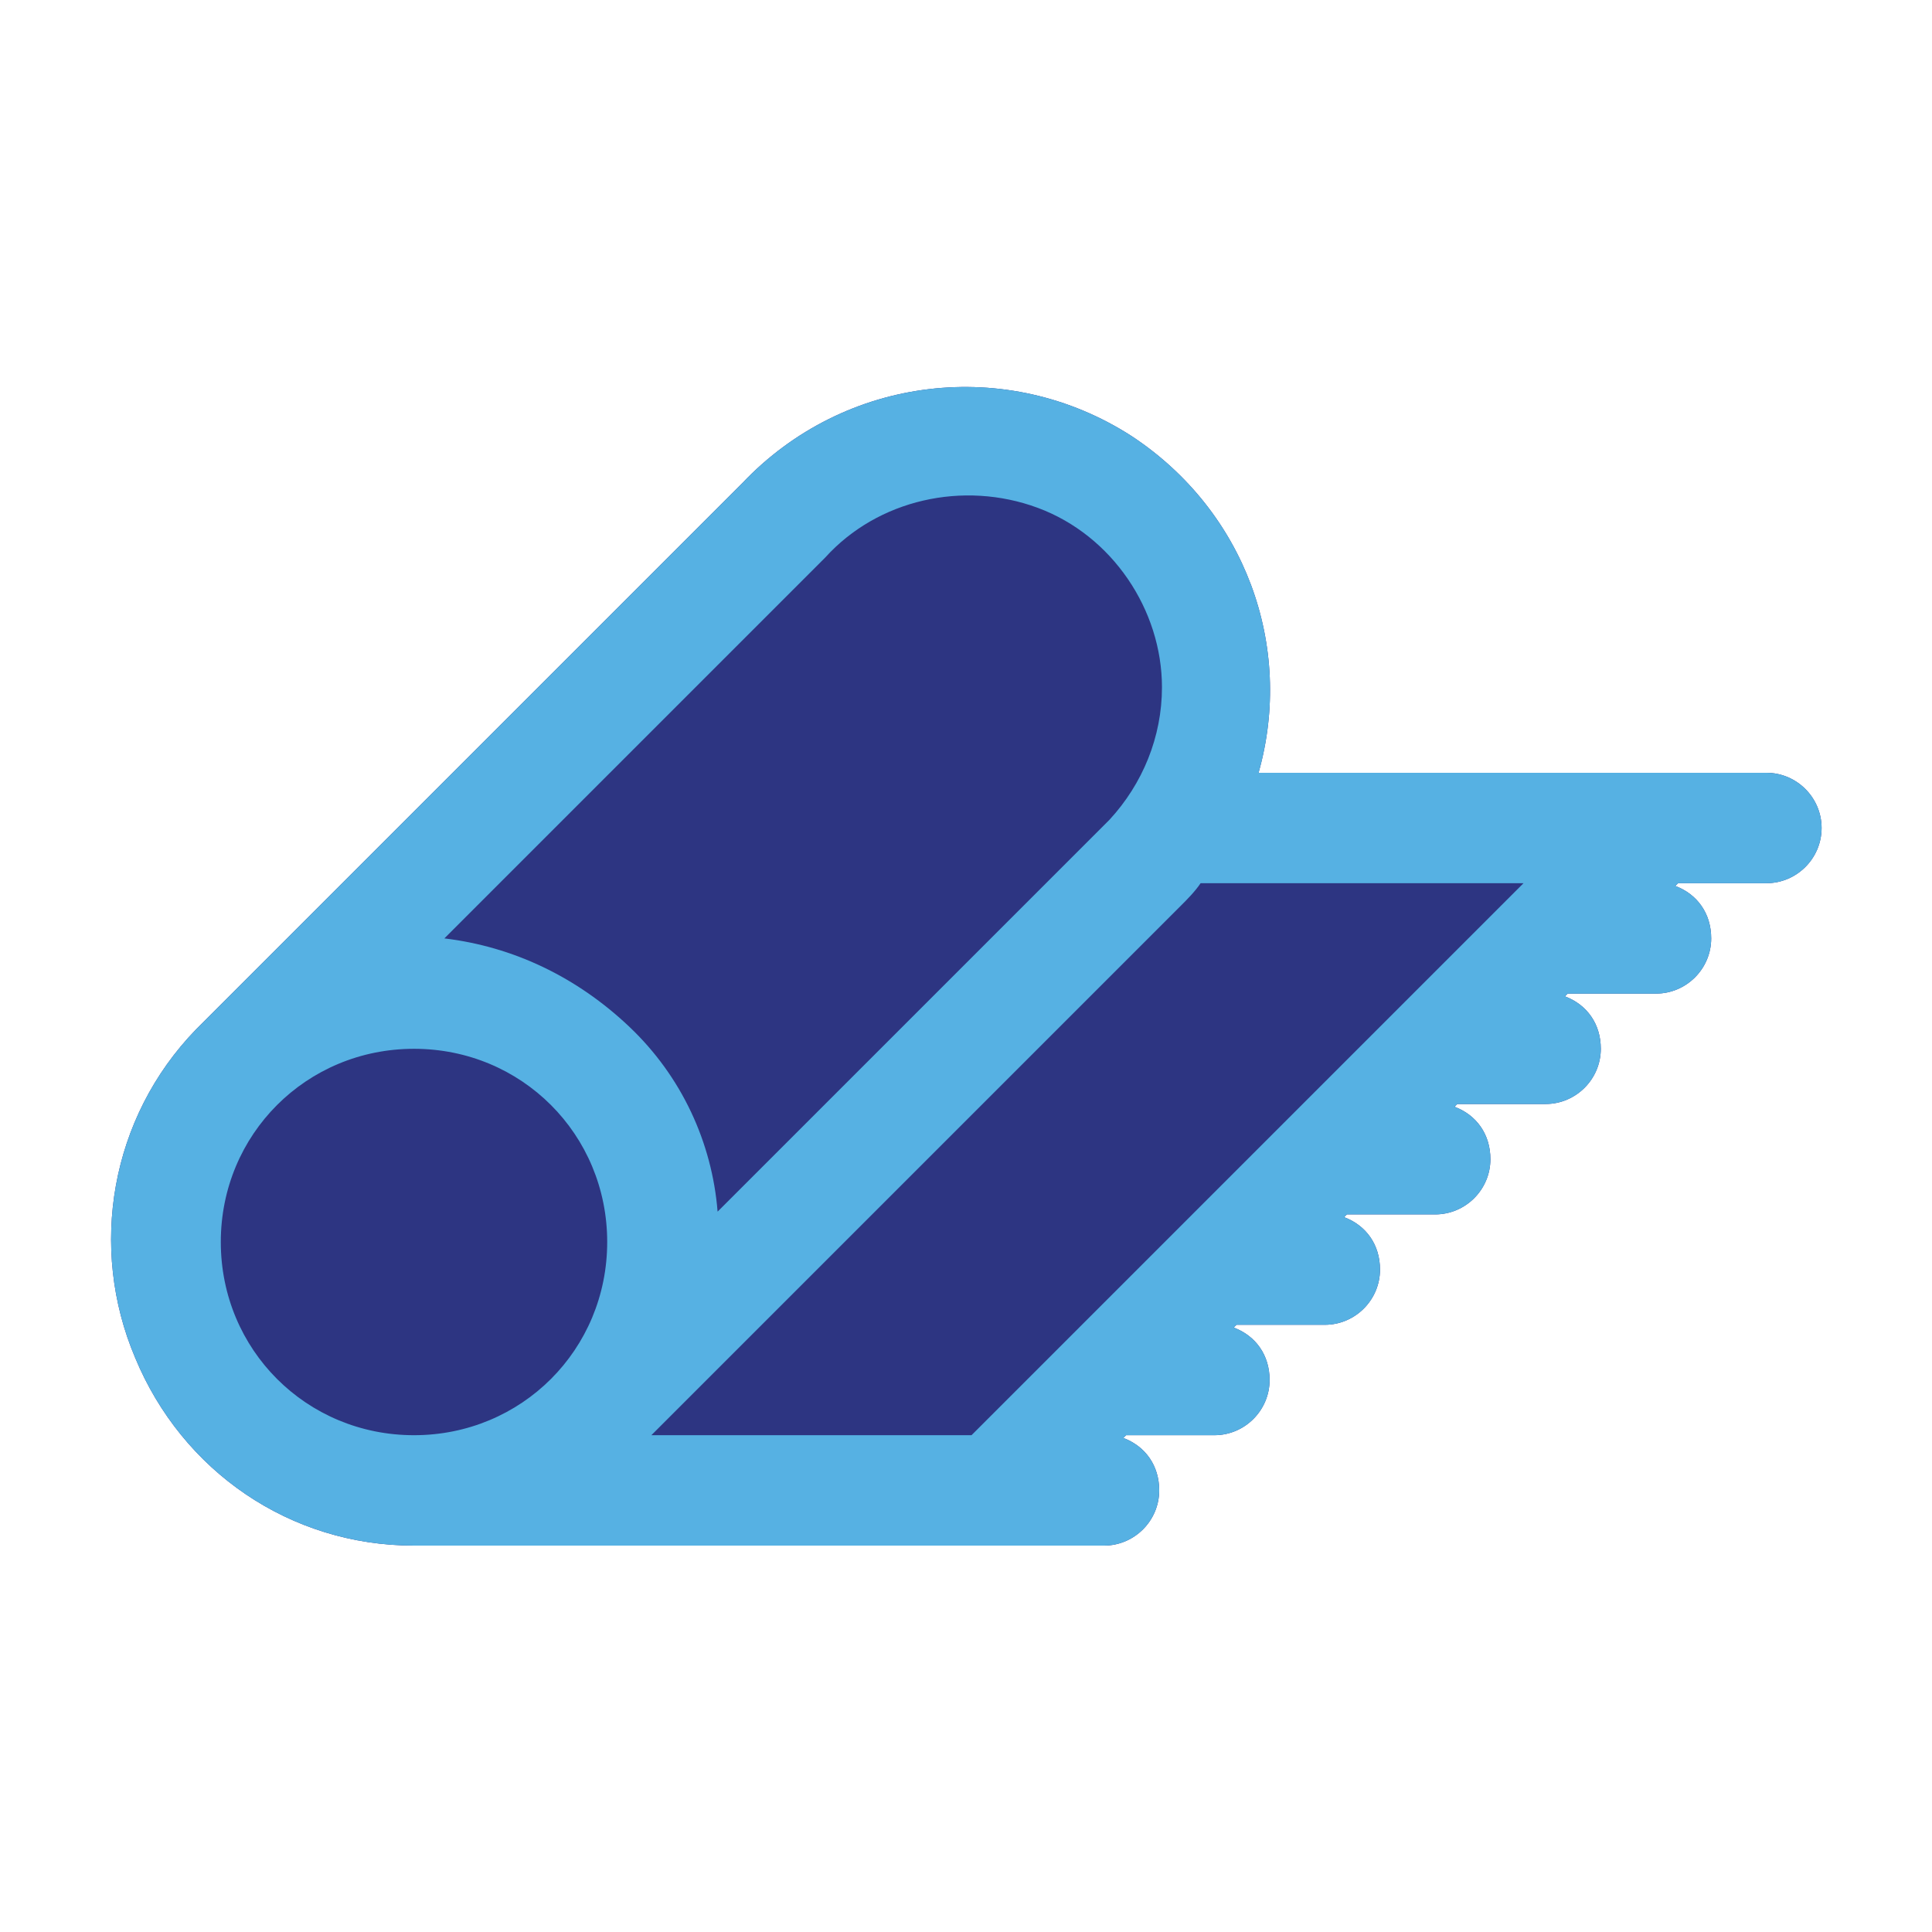 <?xml version="1.0" encoding="utf-8"?>
<!-- Generator: Adobe Illustrator 25.0.0, SVG Export Plug-In . SVG Version: 6.00 Build 0)  -->
<svg version="1.1" id="Layer_1" xmlns="http://www.w3.org/2000/svg" xmlns:xlink="http://www.w3.org/1999/xlink" x="0px" y="0px"
	 viewBox="0 0 70 70" style="enable-background:new 0 0 70 70;" xml:space="preserve">
<style type="text/css">
	.st0{fill:#2D3582;}
	.st1{fill:#56B1E3;}
</style>
<path class="st0" d="M64,28H45.6c1.3-4.6-0.5-9.5-4.6-12.2c-4.5-2.9-10.4-2.2-14.1,1.7L7.2,37.2l-0.1,0.1C4,40.5,3.2,45.2,4.9,49.2
	C6.6,53.3,10.5,56,15,56c0,0,0,0,0,0h25c1.1,0,2-0.9,2-2c0-0.9-0.5-1.6-1.3-1.9l0.1-0.1H44c1.1,0,2-0.9,2-2c0-0.9-0.5-1.6-1.3-1.9
	l0.1-0.1H48c1.1,0,2-0.9,2-2c0-0.9-0.5-1.6-1.3-1.9l0.1-0.1H52c1.1,0,2-0.9,2-2c0-0.9-0.5-1.6-1.3-1.9l0.1-0.1H56c1.1,0,2-0.9,2-2
	c0-0.9-0.5-1.6-1.3-1.9l0.1-0.1H60c1.1,0,2-0.9,2-2c0-0.9-0.5-1.6-1.3-1.9l0.1-0.1H64c1.1,0,2-0.9,2-2S65.1,28,64,28z"/>
<path class="st1" d="M64,28H45.6c1.3-4.6-0.5-9.5-4.6-12.2c-4.5-2.9-10.4-2.2-14.1,1.7L7.2,37.2l-0.1,0.1C4,40.5,3.2,45.2,4.9,49.2
	C6.6,53.3,10.5,56,15,56c0,0,0,0,0,0h25c1.1,0,2-0.9,2-2c0-0.9-0.5-1.6-1.3-1.9l0.1-0.1H44c1.1,0,2-0.9,2-2c0-0.9-0.5-1.6-1.3-1.9
	l0.1-0.1H48c1.1,0,2-0.9,2-2c0-0.9-0.5-1.6-1.3-1.9l0.1-0.1H52c1.1,0,2-0.9,2-2c0-0.9-0.5-1.6-1.3-1.9l0.1-0.1H56c1.1,0,2-0.9,2-2
	c0-0.9-0.5-1.6-1.3-1.9l0.1-0.1H60c1.1,0,2-0.9,2-2c0-0.9-0.5-1.6-1.3-1.9l0.1-0.1H64c1.1,0,2-0.9,2-2S65.1,28,64,28z M23.6,52
	l19.2-19.2c0.2-0.2,0.5-0.5,0.7-0.8h11.7l-20,20H23.6z M29.7,20.4l0.2-0.2c1.9-2.1,5-2.8,7.7-1.8c2.7,1,4.5,3.7,4.5,6.5v0
	c0,1.8-0.7,3.5-1.9,4.8L26,43.9c-0.2-2.5-1.3-4.9-3.2-6.7s-4.2-2.9-6.7-3.2L29.7,20.4z M15,38c3.9,0,7,3.1,7,7s-3.1,7-7,7
	c-3.9,0-7-3.1-7-7C8,41.1,11.1,38,15,38z"/>
</svg>

